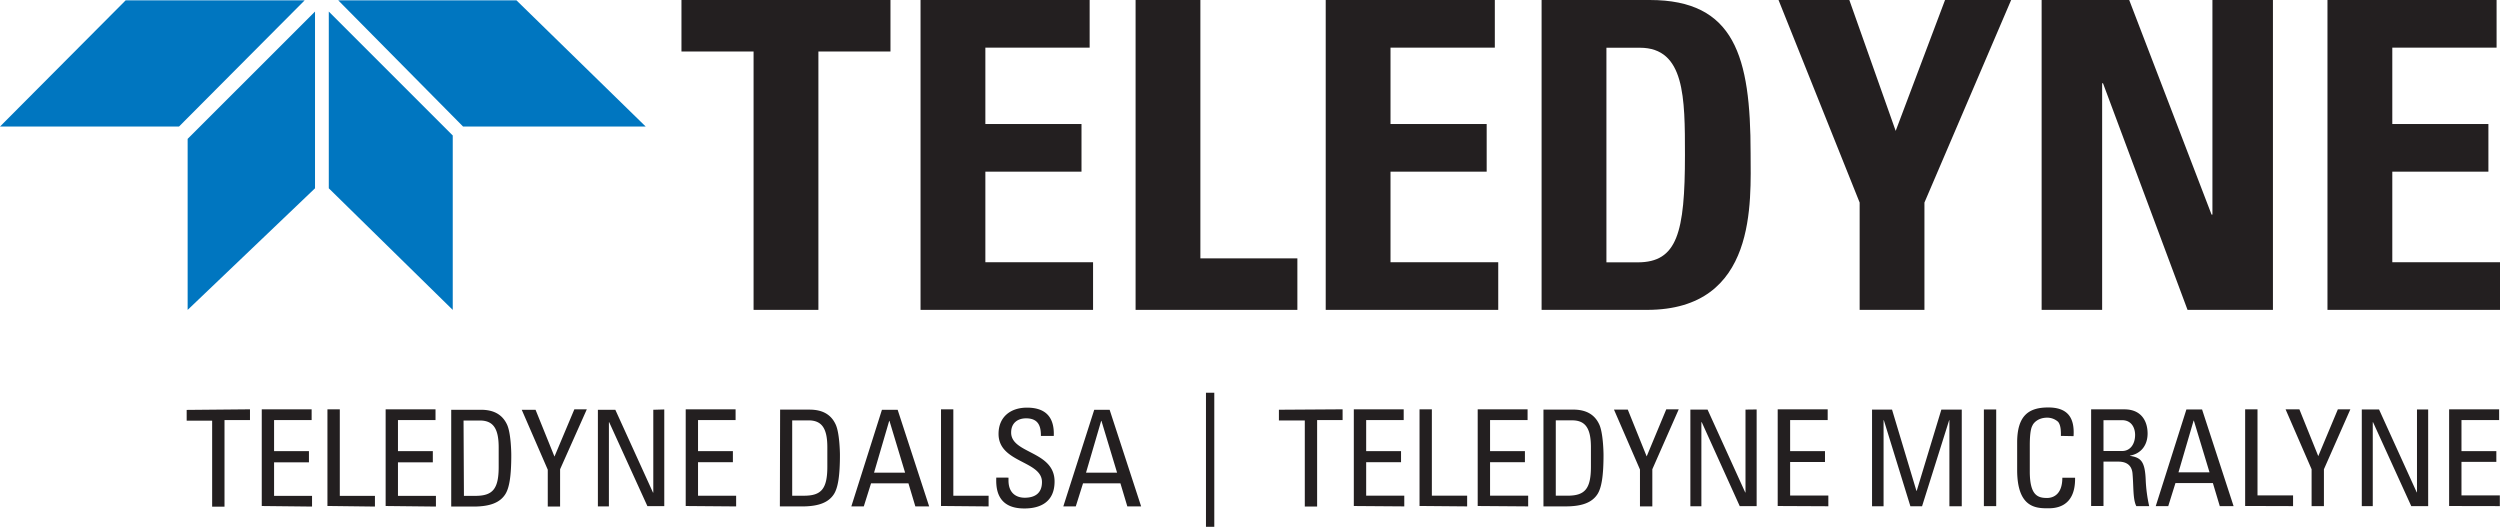 <svg xmlns="http://www.w3.org/2000/svg" viewBox="0 0 724.25 152.61"><defs><style>.cls-1{fill:#231f20;}.cls-2{fill:#0076c0;}</style></defs><g id="Layer_2" data-name="Layer 2"><g id="Layer_1-2" data-name="Layer 1"><polygon class="cls-1" points="197.42 0 197.42 14.92 218.31 14.92 218.31 89.77 237.09 89.77 237.09 14.92 257.97 14.92 257.97 0 197.42 0"/><polygon class="cls-1" points="266.68 0 266.68 89.77 316.66 89.77 316.66 75.97 285.46 75.97 285.46 49.73 313.31 49.73 313.31 35.93 285.46 35.93 285.46 13.8 315.67 13.8 315.67 0 266.68 0"/><polygon class="cls-1" points="328.98 0 328.98 89.77 375.85 89.77 375.85 74.85 347.75 74.85 347.75 0 328.98 0"/><path class="cls-1" d="M465.38,76h9.07c11.44,0,13.68-8.58,13.68-31.09,0-16.53,0-31.08-13.06-31.08h-9.69ZM446.6,0h31.33c24.62,0,29.22,16.41,29.22,44.39,0,13.8,2.11,45.38-30,45.38H446.6Z"/><polygon class="cls-1" points="563.48 0 549.18 37.92 535.75 0 515.24 0 538.74 58.68 538.74 89.77 557.51 89.77 557.51 58.68 582.63 0 563.48 0"/><polygon class="cls-1" points="640.94 0 640.94 62.17 640.69 62.17 616.83 0 591.46 0 591.46 89.77 608.99 89.77 608.99 24.12 609.24 24.12 633.73 89.77 658.47 89.77 658.47 0 640.94 0"/><polygon class="cls-1" points="674.27 0 674.27 89.77 724.25 89.77 724.25 75.97 693.05 75.97 693.05 49.73 720.89 49.73 720.89 35.93 693.05 35.93 693.05 13.8 723.26 13.8 723.26 0 674.27 0"/><polygon class="cls-2" points="97.98 0.09 134.15 36.66 187.06 36.66 149.61 0.09 97.98 0.09"/><path class="cls-1" d="M724.2,146.62v-3.1H713.09v-9.71h10.1V130.7h-10.1v-9H724v-3.11H709.51v28Zm-24-28v24h-.08l-10.91-24h-5v28h3.18V122.31h.08l11.07,24.31h4.9v-28ZM671.6,132.14l-5.47-13.56h-4l7.54,17.36v10.68h3.57V135.94l7.66-17.36h-3.62Zm-7.3,14.48v-3.1H654V118.58h-3.58v28Zm-24.2-9.78h-9l4.39-15h.07Zm-15.58,9.78h3.62l2.09-6.68h10.84l2,6.68h4l-9.13-28h-4.54Zm-10.95-12.89c1.21,0,4,.15,4.23,3.57.32,3.73.08,7.38,1.09,9.32h3.73a42.79,42.79,0,0,1-1-7.34c-.19-5.63-1.36-6.72-4.58-7.22V132c3.3-.58,5.12-3.11,5.12-6.41,0-3.49-1.74-7-6.72-7H605.8v28h3.58V133.73Zm-4.19-12h5.4c2.75,0,3.76,2.25,3.76,4.27,0,2.45-1.24,4.66-3.8,4.66h-5.36Zm-8.67,4.62c.35-5.44-1.78-8.31-7.34-8.31s-9,2.25-9,10.17v7.93c0,10.87,5.36,11.11,8.86,11.11,1.82,0,8.08,0,7.92-8.86h-3.69c0,5.48-3.34,5.87-4.43,5.87-2.76,0-5-.82-5-7.7V129c0-4.82.7-5.52.82-5.83s1.28-2.17,4.23-2.17a4.69,4.69,0,0,1,3.15,1.2c.74.89.85,2.49.81,4.08Zm-22.41-7.73h-3.57v28h3.57Zm-32.63,3.11h.08l7.69,24.93h3.38l7.85-24.93h.07v24.93h3.58v-28h-5.91l-7.14,23.54h-.08l-7.07-23.54h-5.79v28h3.34Zm-16,24.93v-3.1H518.6v-9.71h10.1V130.7H518.6v-9h10.88v-3.11H515v28Zm-24-28v24h-.08l-10.91-24H489.7v28h3.19V122.31H493L504,146.62h4.9v-28Zm-28.63,13.56-5.47-13.56h-4l7.53,17.36v10.68h3.58V135.94l7.65-17.36h-3.61Zm-29.9,14.48h6.44c4.9,0,7.73-1.2,9.25-3.61,1.16-1.86,1.71-5.32,1.71-11.3,0-.9-.12-6.49-1.25-8.86-1.39-3-4-4.27-7.53-4.27h-8.62Zm3.57-24.93h4.7c3.73,0,5.48,2.09,5.48,7.77v5.67c0,6.52-1.83,8.39-6.8,8.39h-3.38Zm-8,24.93v-3.1H431.67v-9.71h10.1V130.7h-10.1v-9h10.87v-3.11H428.09v28Zm-17.68,0v-3.1H414.81V118.58h-3.57v28Zm-18.21,0v-3.1H395.78v-9.71h10.1V130.7h-10.1v-9h10.87v-3.11H392.2v28Zm-36.32-28v3.11H378v24.93h3.57V121.69h7.38v-3.11Zm-21.13,34h2.41V113.77h-2.41Zm-25.75-15.77h-9l4.39-15h.08Zm-15.58,9.78h3.61l2.1-6.68h10.84l2,6.68h4l-9.13-28H317Zm-19.42-8.35c-.08,2.68-.08,9,8.19,8.94,4.63,0,8.7-1.91,8.7-7.81,0-8.9-12.58-8-12.58-14.18,0-3,2.17-4.12,4.31-4.12,3.38,0,4.35,2,4.31,5.09h3.73c.23-5.71-2.64-8.19-7.77-8.19-4.7,0-8.23,2.64-8.23,7.61,0,8.43,12.58,7.73,12.58,13.94,0,3.35-2.17,4.55-5,4.55-2.29,0-4.7-1.2-4.7-5v-.82Zm-2.22,8.35v-3.1H276.18V118.58h-3.57v28Zm-24.19-9.78h-9l4.39-15h.08Zm-15.58,9.78h3.61l2.1-6.68h10.84l2,6.68h4l-9.13-28h-4.55Zm-20.7,0h6.44c4.9,0,7.73-1.2,9.25-3.61,1.16-1.86,1.71-5.32,1.71-11.3,0-.9-.12-6.49-1.25-8.86-1.39-3-4-4.27-7.53-4.27H226Zm3.57-24.93h4.7c3.73,0,5.48,2.09,5.48,7.77v5.67c0,6.52-1.83,8.39-6.8,8.39h-3.38Zm-16.24,24.93v-3.1H202.22v-9.71h10.1V130.7h-10.1v-9H213.1v-3.11H198.65v28Zm-24-28v24h-.08l-10.92-24h-5.05v28h3.19V122.31h.08l11.07,24.31h4.89v-28Zm-28.63,13.56-5.48-13.56h-4l7.54,17.36v10.68h3.57V135.94L170,118.58h-3.61Zm-29.91,14.48h6.45c4.89,0,7.73-1.2,9.24-3.61,1.17-1.86,1.71-5.32,1.71-11.3,0-.9-.11-6.49-1.24-8.86-1.4-3-4-4.27-7.54-4.27h-8.62Zm3.57-24.93h4.7c3.73,0,5.48,2.09,5.48,7.77v5.67c0,6.52-1.82,8.39-6.8,8.39H134.4Zm-8,24.93v-3.1H115.29v-9.71h10.1V130.7h-10.1v-9h10.88v-3.11H111.72v28Zm-17.67,0v-3.1H98.44V118.58H94.86v28Zm-18.22,0v-3.1H79.4v-9.71H89.5V130.7H79.4v-9H90.28v-3.11H75.83v28Zm-36.32-28v3.11h7.38v24.93h3.58V121.69h7.38v-3.11Z"/><polygon class="cls-1" points="384.06 0 384.06 89.77 434.04 89.77 434.04 75.97 402.83 75.97 402.83 49.73 430.69 49.73 430.69 35.93 402.83 35.93 402.83 13.8 433.05 13.8 433.05 0 384.06 0"/><polygon class="cls-2" points="36.41 0.09 0 36.66 51.86 36.66 88.27 0.09 36.41 0.09"/><polygon class="cls-2" points="95.25 3.35 131.16 39.25 131.16 89.78 95.25 54.55 95.25 3.35"/><polygon class="cls-2" points="91.26 3.35 91.26 54.55 54.36 89.78 54.36 40.23 91.26 3.35"/></g></g></svg>